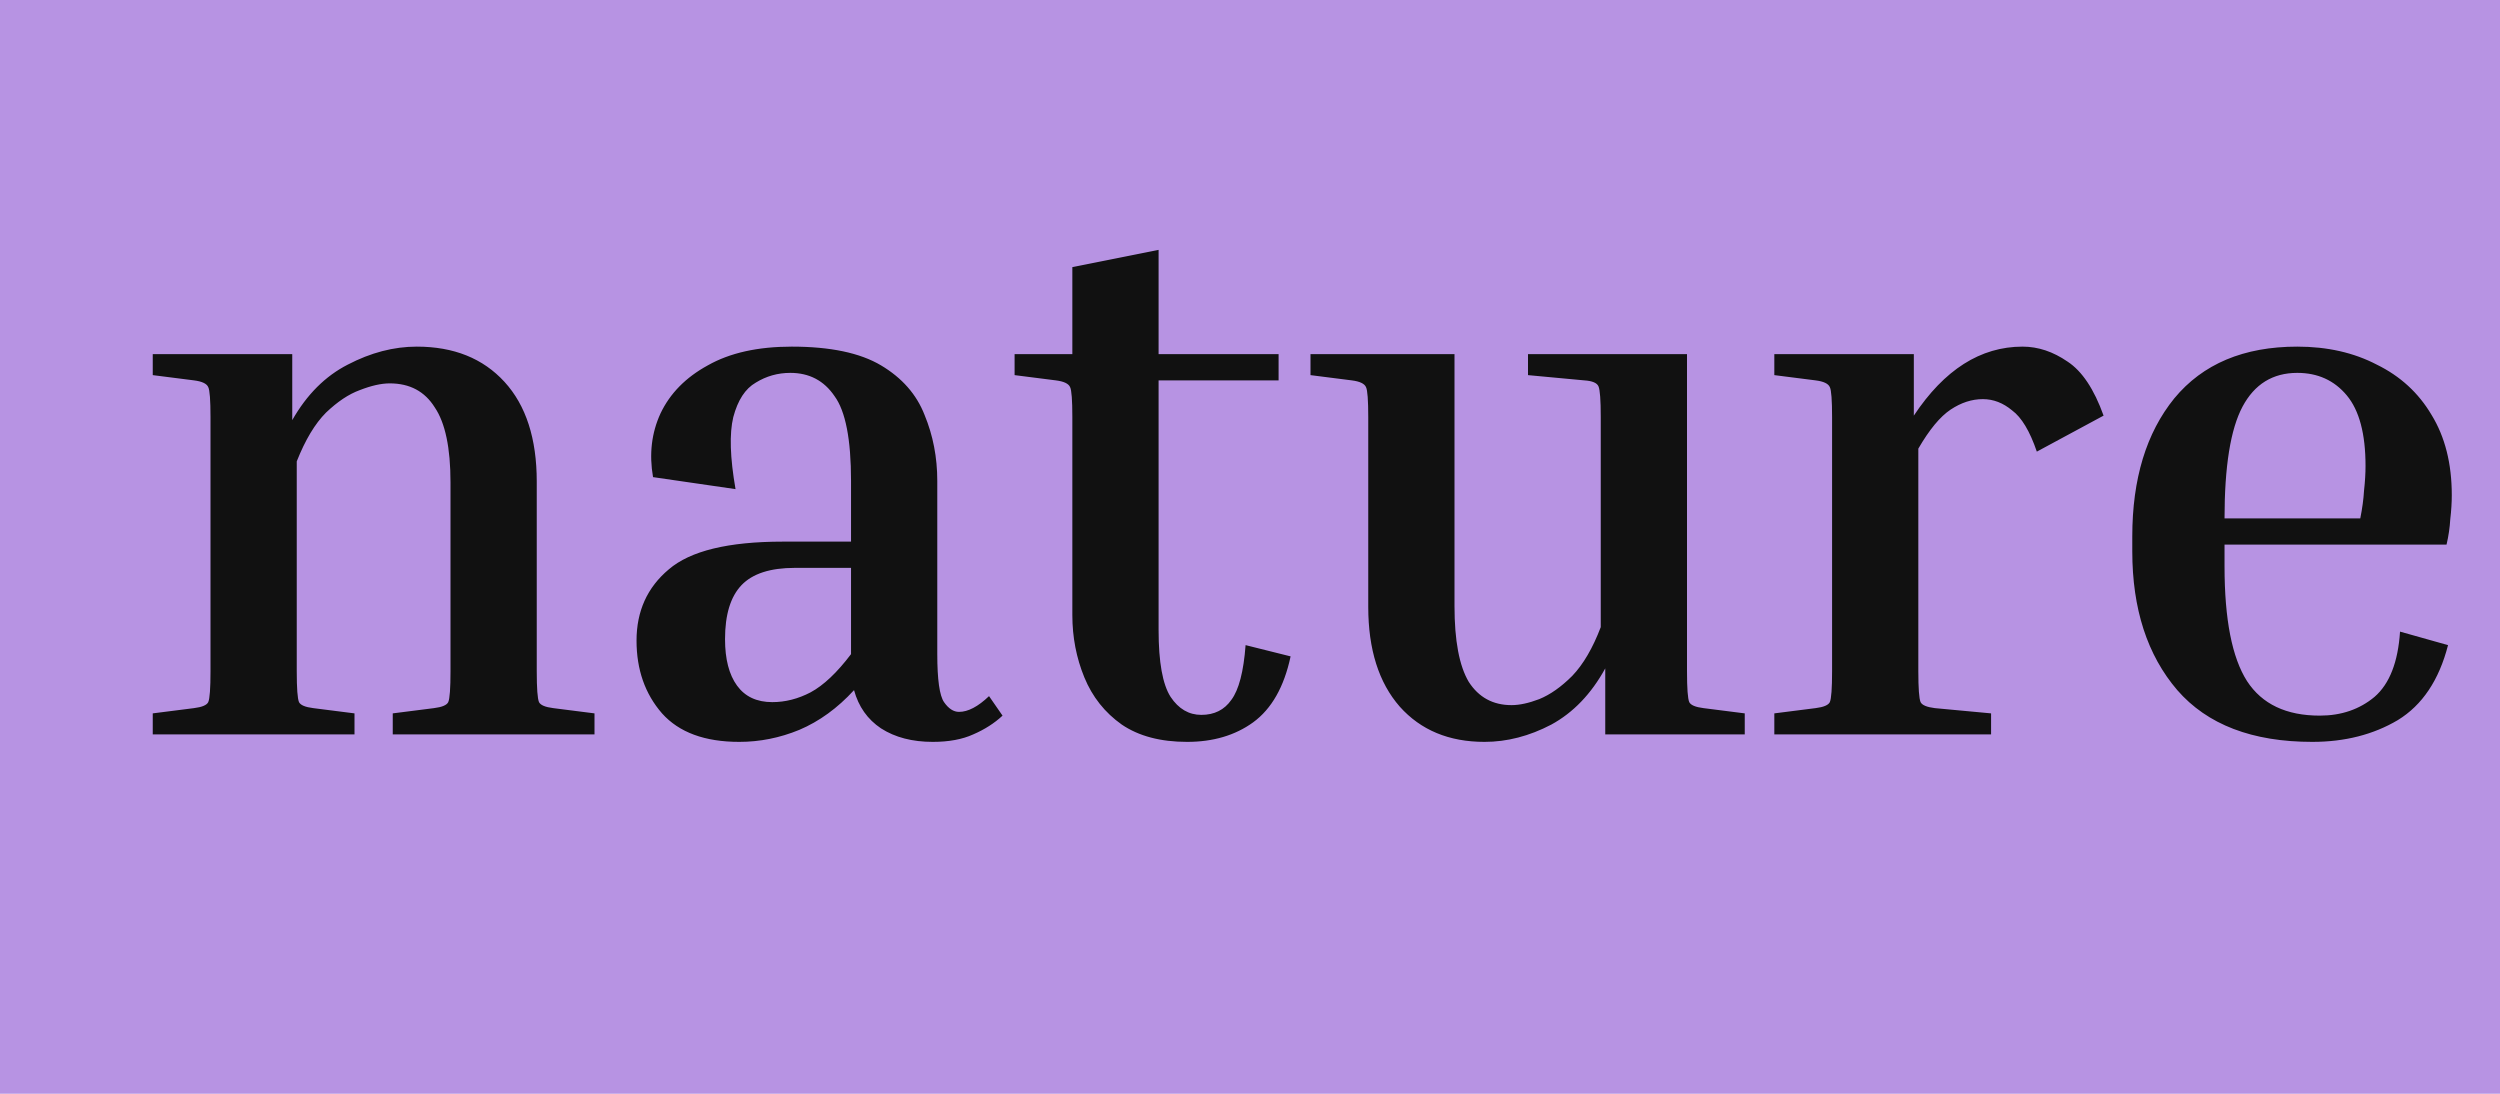 <svg width="160" height="70" viewBox="0 0 160 70" fill="none" xmlns="http://www.w3.org/2000/svg">
<rect width="160" height="70" fill="#B793E3"/>
<path d="M38.048 45.656V47H25.136V45.656L27.776 45.32C28.288 45.256 28.592 45.128 28.688 44.936C28.784 44.712 28.832 44.056 28.832 42.968V30.872C28.832 28.664 28.496 27.064 27.824 26.072C27.184 25.048 26.224 24.536 24.944 24.536C24.4 24.536 23.76 24.68 23.024 24.968C22.32 25.224 21.6 25.704 20.864 26.408C20.16 27.112 19.536 28.152 18.992 29.528V42.968C18.992 44.056 19.04 44.712 19.136 44.936C19.232 45.128 19.536 45.256 20.048 45.32L22.688 45.656V47H9.776V45.656L12.416 45.32C12.928 45.256 13.232 45.128 13.328 44.936C13.424 44.712 13.472 44.056 13.472 42.968V26.696C13.472 25.608 13.424 24.968 13.328 24.776C13.232 24.552 12.928 24.408 12.416 24.344L9.776 24.008V22.664H18.704V26.888C19.632 25.256 20.816 24.072 22.256 23.336C23.728 22.568 25.2 22.184 26.672 22.184C29.04 22.184 30.912 22.936 32.288 24.44C33.664 25.944 34.352 28.072 34.352 30.824V42.968C34.352 44.056 34.4 44.712 34.496 44.936C34.592 45.128 34.896 45.256 35.408 45.32L38.048 45.656ZM64.162 45.8C63.65 46.28 63.026 46.68 62.29 47C61.586 47.32 60.722 47.48 59.698 47.48C58.386 47.48 57.282 47.192 56.386 46.616C55.522 46.04 54.946 45.224 54.658 44.168C53.602 45.32 52.434 46.168 51.154 46.712C49.906 47.224 48.626 47.48 47.314 47.48C45.106 47.48 43.458 46.872 42.37 45.656C41.282 44.408 40.738 42.856 40.738 41C40.738 39.112 41.426 37.592 42.802 36.44C44.178 35.256 46.61 34.664 50.098 34.664H54.466V30.776C54.466 28.12 54.114 26.312 53.41 25.352C52.738 24.36 51.794 23.864 50.578 23.864C49.778 23.864 49.042 24.072 48.37 24.488C47.698 24.872 47.218 25.608 46.93 26.696C46.674 27.752 46.722 29.288 47.074 31.304L41.794 30.536C41.538 29.064 41.698 27.704 42.274 26.456C42.882 25.176 43.89 24.152 45.298 23.384C46.706 22.584 48.498 22.184 50.674 22.184C53.138 22.184 55.042 22.584 56.386 23.384C57.73 24.184 58.658 25.24 59.17 26.552C59.714 27.864 59.986 29.272 59.986 30.776V41.864C59.986 43.496 60.13 44.52 60.418 44.936C60.706 45.352 61.026 45.56 61.378 45.56C61.954 45.56 62.594 45.224 63.298 44.552L64.162 45.8ZM49.426 44.936C50.258 44.936 51.074 44.728 51.874 44.312C52.706 43.864 53.57 43.048 54.466 41.864V36.344H50.866C49.298 36.344 48.162 36.712 47.458 37.448C46.754 38.184 46.402 39.336 46.402 40.904C46.402 42.184 46.658 43.176 47.17 43.88C47.682 44.584 48.434 44.936 49.426 44.936ZM82.598 42.008C82.182 43.96 81.382 45.368 80.198 46.232C79.046 47.064 77.638 47.48 75.974 47.48C74.278 47.48 72.886 47.112 71.798 46.376C70.71 45.608 69.91 44.6 69.398 43.352C68.886 42.104 68.63 40.776 68.63 39.368V26.696C68.63 25.608 68.582 24.968 68.486 24.776C68.39 24.552 68.086 24.408 67.574 24.344L64.934 24.008V22.664H68.63V17.096L74.15 15.992V22.664H81.83V24.344H74.15V40.328C74.15 42.376 74.406 43.8 74.918 44.6C75.43 45.368 76.086 45.752 76.886 45.752C77.718 45.752 78.358 45.432 78.806 44.792C79.286 44.152 79.59 42.984 79.718 41.288L82.598 42.008ZM111.664 45.656V47H102.736V42.776C101.84 44.408 100.688 45.608 99.28 46.376C97.872 47.112 96.448 47.48 95.008 47.48C92.736 47.48 90.928 46.728 89.584 45.224C88.24 43.688 87.568 41.56 87.568 38.84V26.696C87.568 25.608 87.52 24.968 87.424 24.776C87.328 24.552 87.024 24.408 86.512 24.344L83.872 24.008V22.664H93.088V38.792C93.088 41 93.392 42.616 94 43.64C94.64 44.632 95.552 45.128 96.736 45.128C97.248 45.128 97.84 45 98.512 44.744C99.216 44.456 99.92 43.96 100.624 43.256C101.328 42.52 101.936 41.48 102.448 40.136V26.696C102.448 25.608 102.4 24.952 102.304 24.728C102.208 24.504 101.904 24.376 101.392 24.344L97.792 24.008V22.664H107.968V42.968C107.968 44.056 108.016 44.712 108.112 44.936C108.208 45.128 108.512 45.256 109.024 45.32L111.664 45.656ZM113.557 24.008V22.664H122.485V26.6C124.437 23.656 126.757 22.184 129.445 22.184C130.437 22.184 131.397 22.504 132.325 23.144C133.253 23.752 134.021 24.904 134.629 26.6L130.357 28.904C129.909 27.592 129.381 26.712 128.773 26.264C128.197 25.784 127.573 25.544 126.901 25.544C126.197 25.544 125.509 25.768 124.837 26.216C124.165 26.664 123.477 27.496 122.773 28.712V42.968C122.773 44.056 122.821 44.712 122.917 44.936C123.013 45.128 123.317 45.256 123.829 45.32L127.429 45.656V47H113.557V45.656L116.197 45.32C116.709 45.256 117.013 45.128 117.109 44.936C117.205 44.712 117.253 44.056 117.253 42.968V26.696C117.253 25.608 117.205 24.968 117.109 24.776C117.013 24.552 116.709 24.408 116.197 24.344L113.557 24.008ZM156.674 41.288C156.098 43.528 155.026 45.128 153.458 46.088C151.89 47.016 150.066 47.48 147.986 47.48C144.146 47.48 141.266 46.376 139.346 44.168C137.426 41.928 136.466 38.968 136.466 35.288V34.328C136.466 30.648 137.362 27.704 139.154 25.496C140.978 23.288 143.602 22.184 147.026 22.184C148.946 22.184 150.642 22.568 152.114 23.336C153.618 24.072 154.786 25.144 155.618 26.552C156.482 27.96 156.914 29.672 156.914 31.688C156.914 32.168 156.882 32.68 156.818 33.224C156.786 33.768 156.706 34.312 156.578 34.856H142.37V36.248C142.37 39.64 142.85 42.088 143.81 43.592C144.77 45.064 146.322 45.8 148.466 45.8C149.842 45.8 151.01 45.4 151.97 44.6C152.93 43.768 153.474 42.376 153.602 40.424L156.674 41.288ZM147.026 23.864C145.458 23.864 144.29 24.584 143.522 26.024C142.754 27.464 142.37 29.848 142.37 33.176H151.058C151.186 32.536 151.266 31.944 151.298 31.4C151.362 30.824 151.394 30.296 151.394 29.816C151.394 27.768 150.994 26.264 150.194 25.304C149.394 24.344 148.338 23.864 147.026 23.864Z" fill="#111111"/>
</svg>
